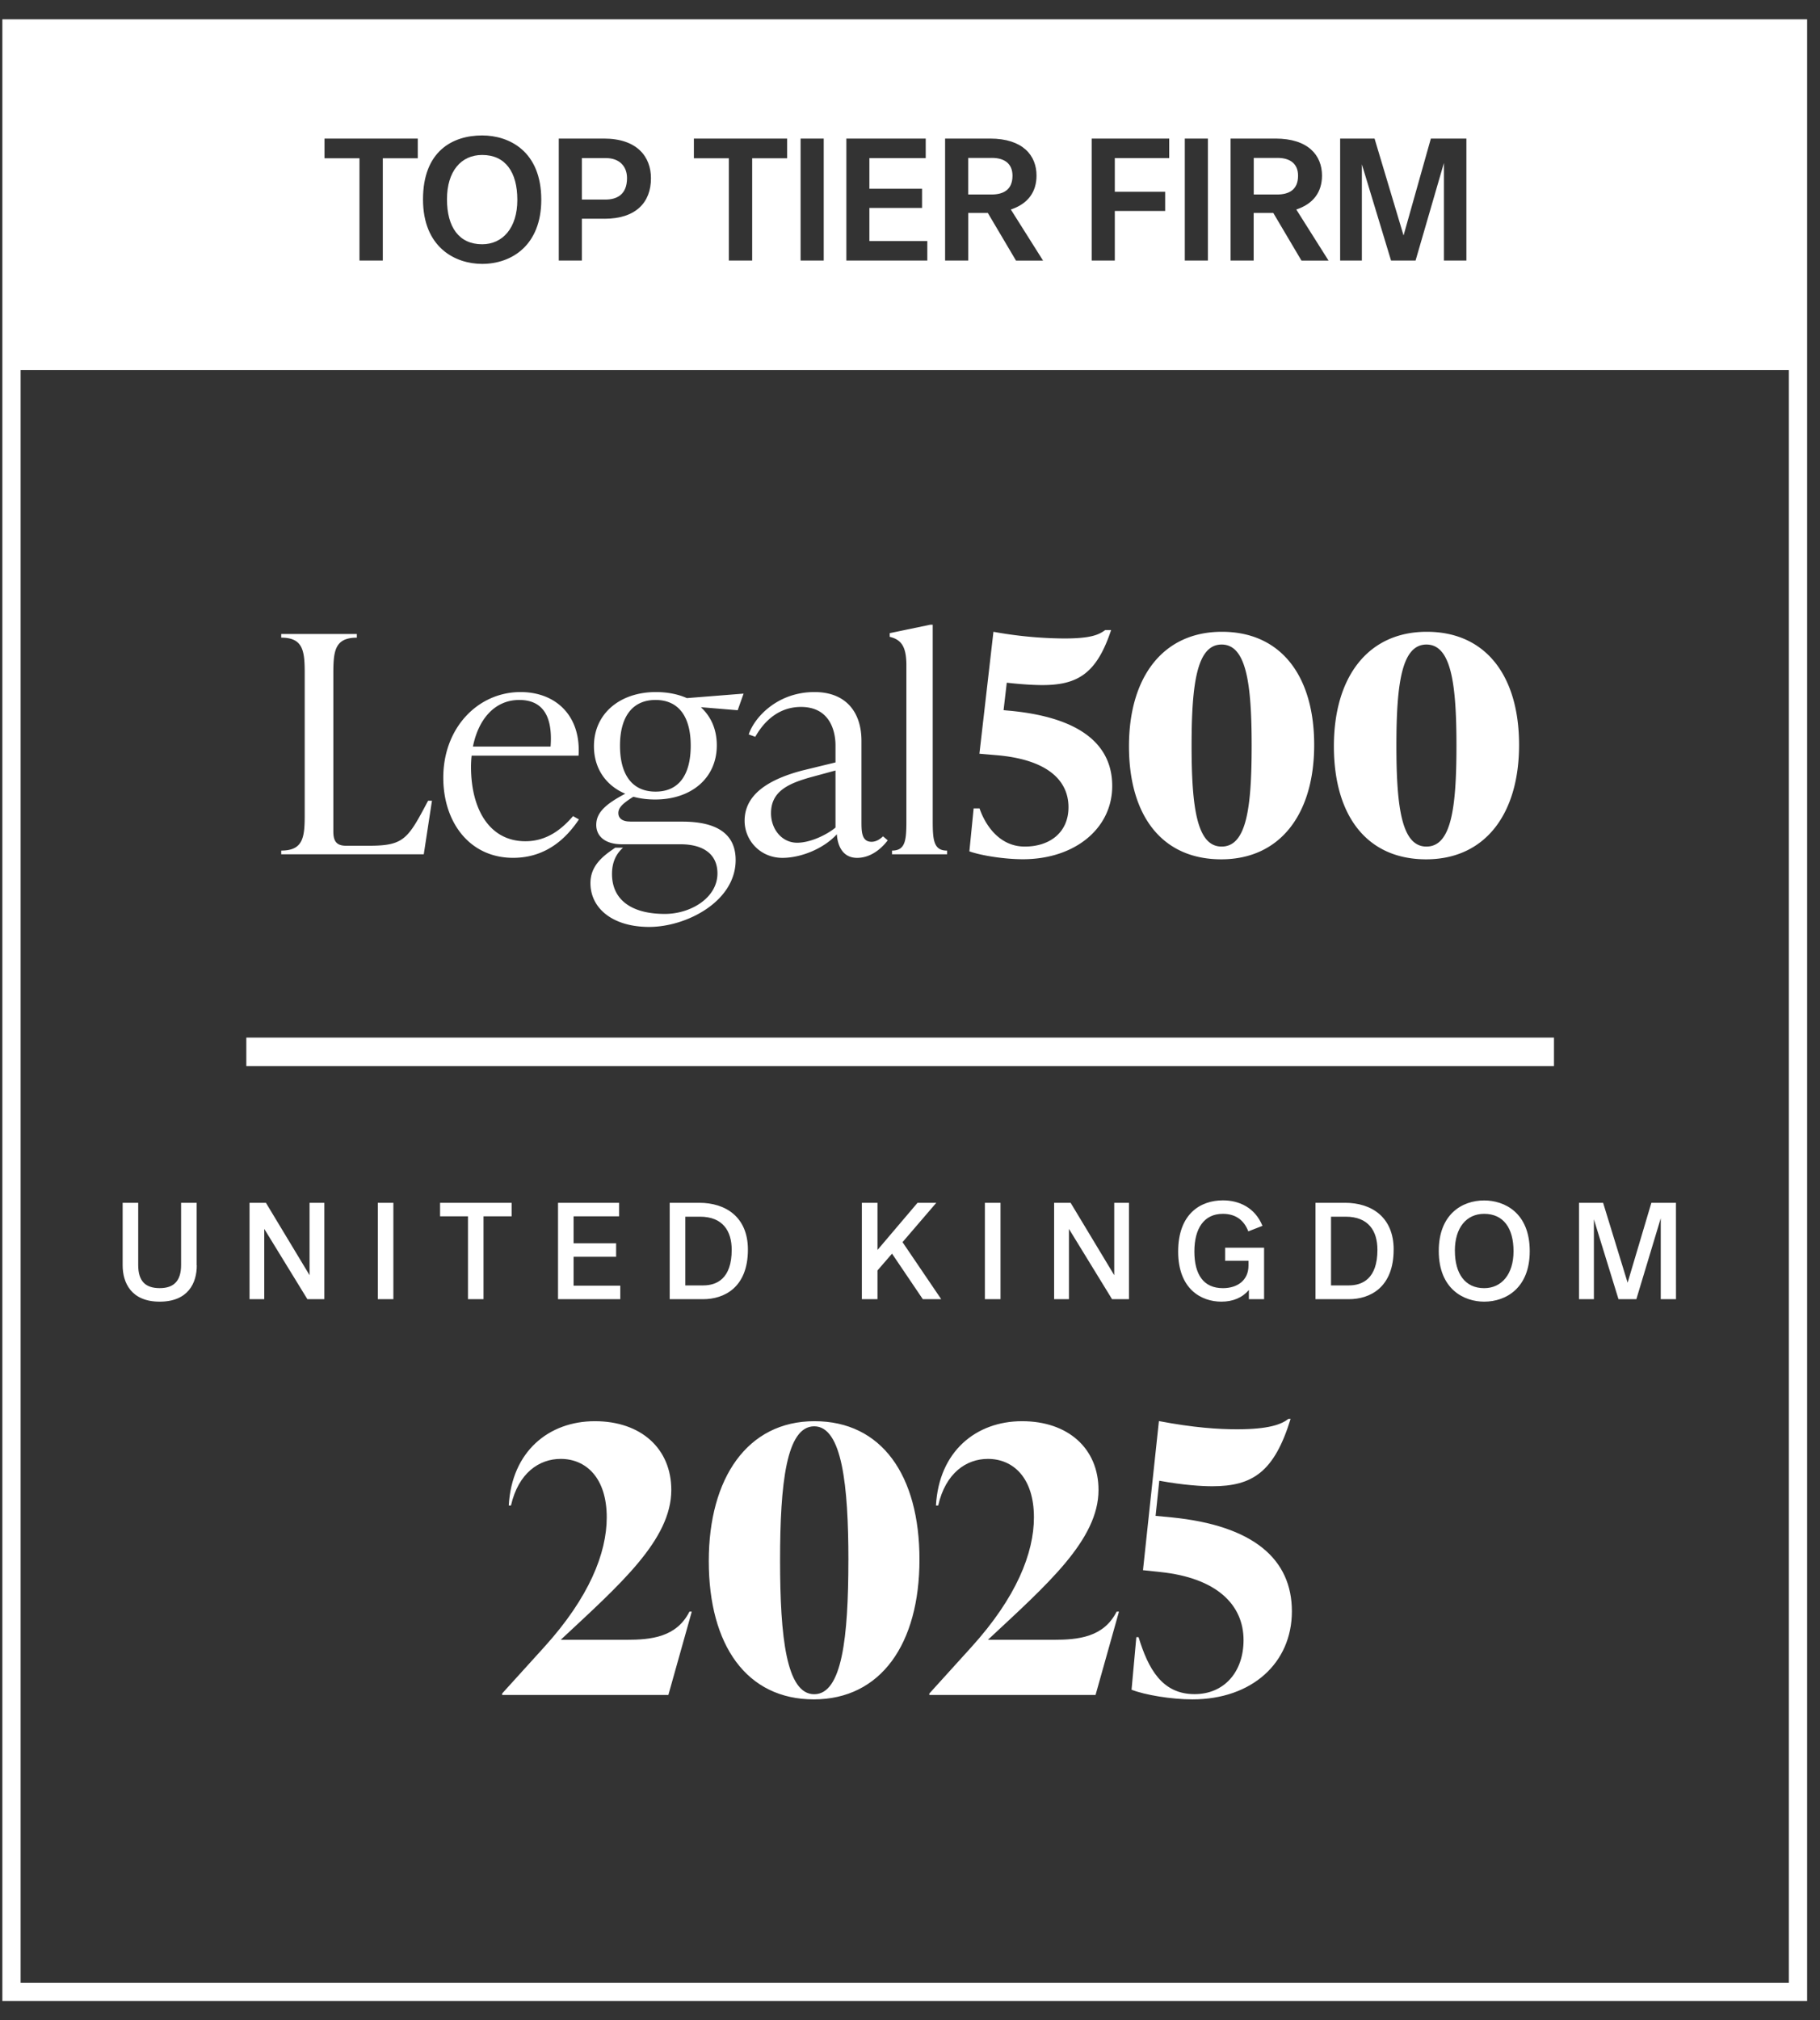 <?xml version="1.0" encoding="UTF-8"?> <svg xmlns="http://www.w3.org/2000/svg" width="64" height="71" viewBox="0 0 64 71"><rect x="0" y="0" width="64" height="71" fill="#333333" stroke="none"/><g fill="none" fill-rule="evenodd"><path stroke="#FFF" stroke-width=".642" d="M.404 1h62.822v69H.404z"></path><g fill="#FFF" fill-rule="nonzero"><path d="M6.92 44.467c0 .625-.305 1.277-1.306 1.277-1 0-1.301-.665-1.301-1.277V42.27h.547v2.186c0 .574.259.813.758.813.498 0 .75-.258.75-.813v-2.186h.548v2.196h.003zM11.404 45.657h-.595l-1.516-2.47v2.47h-.518V42.27h.576l1.535 2.544v-2.544h.518zM13.833 45.657h-.547V42.27h.547zM17.988 42.745h-.985v2.912h-.547v-2.912h-.981v-.474h2.516v.474zM21.77 42.745h-1.6v.948h1.496v.474H20.17v1.016h1.642v.474h-2.189V42.27h2.147v.474zM26.3 43.915c0 1.339-.842 1.742-1.573 1.742H23.55V42.27h1.04c.932 0 1.71.503 1.71 1.644zm-2.202-1.16v2.418h.629c.472 0 1.003-.229 1.003-1.251 0-.658-.31-1.164-1.117-1.164h-.515v-.003zM31.368 44.057l-.511.59v1.01h-.55V42.27h.55v1.657l1.408-1.657h.66l-1.188 1.383 1.36 2.003h-.647zM35.183 45.657h-.55V42.27h.55zM39.7 45.657h-.595l-1.516-2.47v2.47h-.521V42.27h.58l1.534 2.544v-2.544h.518v3.386zM44.393 43.08l-.496.194c-.149-.387-.437-.616-.897-.616-.66 0-1 .51-1 1.322s.323 1.29 1.003 1.29c.515 0 .9-.28.9-.794v-.17h-.822v-.458h1.37v1.809h-.534v-.323c-.234.274-.564.41-.969.41-.7 0-1.518-.436-1.518-1.76 0-1.326.783-1.8 1.573-1.8.567 0 1.127.251 1.39.893v.003zM49.007 43.915c0 1.339-.839 1.742-1.574 1.742h-1.175V42.27h1.04c.932 0 1.71.503 1.71 1.644zm-2.202-1.16v2.418h.625c.473 0 1.007-.229 1.007-1.251 0-.658-.31-1.164-1.117-1.164h-.515v-.003zM53.793 43.97c0 1.277-.816 1.774-1.603 1.774-.702 0-1.596-.43-1.596-1.783 0-1.284.816-1.774 1.596-1.774.71 0 1.603.426 1.603 1.783zm-2.632-.016c0 .8.353 1.316 1.03 1.316.608 0 1.032-.484 1.032-1.297 0-.812-.353-1.315-1.033-1.315-.621 0-1.03.484-1.03 1.296zM58.936 45.657H58.4v-2.844l-.858 2.844h-.628l-.865-2.806v2.806h-.524V42.27h.848l.862 2.808.835-2.808h.865z"></path></g><g fill="#FFF" fill-rule="nonzero"><path d="M14.905 30.022H9.889v-.13c.78 0 .826-.476.826-1.263v-4.956c0-.786-.046-1.264-.826-1.264v-.129h2.659v.13c-.78 0-.826.477-.826 1.263v5.55c0 .328.103.499.447.499h.803c1.237 0 1.37-.235 2.082-1.583h.136l-.288 1.883h.003zM18.26 24.599c-.884 0-1.444.703-1.629 1.638h2.73c.08-1.052-.262-1.638-1.101-1.638zm1.891 4.082.207.116c-.401.596-1.1 1.35-2.315 1.35-1.525 0-2.455-1.244-2.455-2.817 0-1.764 1.228-3.009 2.717-3.009 1.237 0 2.13.829 2.04 2.235h-3.76a3.838 3.838 0 0 0-.022.393c0 1.477.641 2.615 1.914 2.615.78 0 1.308-.458 1.674-.883zM23.052 24.599c-.825 0-1.25.606-1.25 1.605 0 1 .412 1.616 1.25 1.616.84 0 1.237-.616 1.237-1.616s-.41-1.605-1.237-1.605zm-.893 4.275h1.83c1.227 0 1.88.435 1.88 1.351 0 1.457-1.732 2.35-3.04 2.35s-2.066-.67-2.066-1.54c0-.49.275-.83.735-1.149l.136-.096h.275c-.285.254-.388.574-.388.925 0 .884.654 1.403 1.859 1.403.91 0 1.849-.565 1.849-1.425 0-.63-.438-1.023-1.309-1.023h-2.046c-.632 0-.907-.31-.907-.68 0-.435.334-.735 1.02-1.096-.677-.287-1.101-.884-1.101-1.67 0-1.148.916-1.903 2.18-1.903.4 0 .78.074 1.087.213l1.995-.158-.207.584-1.295-.107c.356.33.56.777.56 1.342 0 1.148-.894 1.902-2.167 1.902-.275 0-.527-.032-.767-.097-.411.255-.528.403-.528.574 0 .171.126.297.411.297l.004.003zM28.03 29.616c.47 0 1.04-.278 1.35-.532v-2.006l-.903.245c-.78.223-1.364.5-1.364 1.254 0 .574.389 1.039.917 1.039zm3.024-.223.162.139c-.184.245-.56.616-1.078.616s-.687-.449-.71-.829c-.482.522-1.282.829-1.913.829-.78 0-1.331-.613-1.331-1.303 0-.796.618-1.393 2.017-1.764l1.179-.287v-.609c0-.31-.09-1.341-1.214-1.341-.745 0-1.273.458-1.607 1.05l-.23-.083c.185-.574.985-1.49 2.313-1.49 1.11 0 1.651.713 1.651 1.712v2.828c0 .352 0 .722.356.722.172 0 .311-.106.402-.19h.003zM33.305 30.022h-1.937v-.13c.47 0 .505-.36.505-1.04V23.38c0-.68-.194-.903-.586-1v-.129l1.422-.296h.09v6.896c0 .68.036 1.042.506 1.042v.129zM35.296 24.957l.091.01c2.555.212 3.724 1.17 3.724 2.656 0 1.486-1.308 2.573-3.141 2.573-.654 0-1.467-.129-1.882-.277l.15-1.51h.207c.162.478.631 1.342 1.593 1.342.871 0 1.535-.49 1.535-1.383 0-.977-.79-1.68-2.523-1.828l-.609-.052.493-4.285a14.42 14.42 0 0 0 2.487.235c.961 0 1.227-.138 1.444-.296h.207c-.505 1.522-1.169 1.934-2.419 1.934-.262 0-.709-.022-1.25-.084l-.113.968.006-.003zM42.958 29.751c.871 0 1.056-1.341 1.056-3.55 0-2.209-.195-3.55-1.056-3.55s-1.056 1.341-1.056 3.55c0 2.209.195 3.55 1.056 3.55zm-.013.448c-2.098 0-3.245-1.55-3.245-3.975s1.192-4.021 3.268-4.021c2.076 0 3.245 1.55 3.245 3.976 0 2.424-1.192 4.02-3.268 4.02zM50.16 29.751c.871 0 1.056-1.341 1.056-3.55 0-2.209-.195-3.55-1.056-3.55s-1.056 1.341-1.056 3.55c0 2.209.195 3.55 1.056 3.55zm-.01.448c-2.098 0-3.244-1.55-3.244-3.975s1.191-4.021 3.267-4.021c2.076 0 3.245 1.55 3.245 3.976 0 2.424-1.192 4.02-3.268 4.02z"></path></g><g fill="#FFF" fill-rule="nonzero"><path d="m24.325 56.642-.822 2.924h-5.846v-.051l1.474-1.625c1.593-1.754 2.205-3.315 2.205-4.566 0-1.393-.732-2.054-1.619-2.054-.758 0-1.486.493-1.749 1.638h-.077c.103-1.9 1.408-2.963 3.027-2.963 1.62 0 2.688.96 2.688 2.418 0 1.754-1.813 3.328-3.889 5.265h2.296c.887 0 1.775-.09 2.231-.99h.078l.003.004zM24.924 54.859c0-2.912 1.357-4.914 3.718-4.914 2.36 0 3.691 1.899 3.691 4.862s-1.357 4.914-3.717 4.914c-2.36 0-3.692-1.9-3.692-4.862zm4.91-.026c0-2.628-.224-4.708-1.202-4.708s-1.201 2.003-1.201 4.708.223 4.707 1.201 4.707c.978 0 1.201-2.002 1.201-4.707zM39.347 56.642l-.822 2.924H32.68v-.051l1.473-1.625c1.593-1.754 2.205-3.315 2.205-4.566 0-1.393-.731-2.054-1.619-2.054-.757 0-1.486.493-1.748 1.638h-.078c.104-1.9 1.409-2.963 3.028-2.963s2.688.96 2.688 2.418c0 1.754-1.814 3.328-3.89 5.265h2.296c.888 0 1.775-.09 2.231-.99h.078l.003.004zM41.187 53.324c2.91.287 4.242 1.483 4.242 3.302 0 1.818-1.409 3.095-3.497 3.095-.745 0-1.671-.155-2.141-.339l.168-1.847h.078c.34 1.106.823 2.002 1.969 2.002 1.043 0 1.723-.78 1.723-1.899 0-1.248-.952-2.186-2.924-2.392l-.612-.065.56-5.24c1.24.236 2.101.288 2.752.288 1.095 0 1.555-.168 1.8-.365h.079c-.574 1.86-1.331 2.367-2.753 2.367-.379 0-1.017-.039-1.865-.194l-.13 1.235.547.052h.004z"></path></g><path fill="#FFF" fill-rule="nonzero" d="M8.662 36.464h45.983v1H8.662z"></path><g fill="#FFF" fill-rule="nonzero"><path d="M44.917 5.55h-.829v1.286h.813c.405 0 .745-.148.745-.661 0-.416-.272-.626-.726-.626h-.003zM34.875 5.55h-.829v1.286h.813c.405 0 .745-.148.745-.661 0-.416-.272-.626-.725-.626h-.004zM21.31 5.556h-.848v1.457h.829c.405 0 .758-.177.758-.754 0-.423-.276-.703-.739-.703z"></path><path d="M.404 1v12.007h62.822V1H.404zm14.287 4.562h-1.23v3.595h-.82V5.562h-1.23V4.87h3.28v.693zm2.264 3.712c-.949 0-2.08-.578-2.08-2.267 0-1.69 1.034-2.247 2.08-2.247.949 0 2.079.55 2.079 2.26 0 1.593-1.033 2.254-2.08 2.254zm4.3-1.587h-.793v1.47h-.813V4.87h1.587c1.169 0 1.655.639 1.655 1.396 0 .851-.535 1.422-1.636 1.422zm6.425-2.125h-1.23v3.595h-.82V5.562H24.4V4.87h3.28v.693zm1.286 3.595h-.813V4.87h.813v4.288zm3.646 0h-2.85V4.87h2.791v.687h-1.981v1.077h1.852v.674h-1.852V8.47h2.037v.686h.003zm3.115 0-.99-1.673h-.69v1.673h-.813V4.87h1.58c1.156 0 1.635.593 1.635 1.3 0 .577-.301.993-.903 1.193l1.133 1.795h-.952zm5.388-3.601h-1.913v1.183h1.771v.674h-1.771v1.744h-.813V4.87h2.726v.687zm1.36 3.601h-.812V4.87h.813v4.288zm3.29 0-.99-1.673h-.69v1.673h-.813V4.87h1.58c1.156 0 1.636.593 1.636 1.3 0 .577-.301.993-.904 1.193l1.134 1.795h-.952zm5.804 0h-.794v-3.43l-.997 3.43h-.862L47.89 5.775v3.382h-.764V4.87h1.21l1.02 3.405.96-3.405h1.25v4.288h.003z"></path><path d="M16.955 5.446c-.745 0-1.237.577-1.237 1.558 0 .98.424 1.58 1.237 1.58.719 0 1.237-.571 1.237-1.558 0-.986-.424-1.58-1.237-1.58z"></path></g></g></svg> 